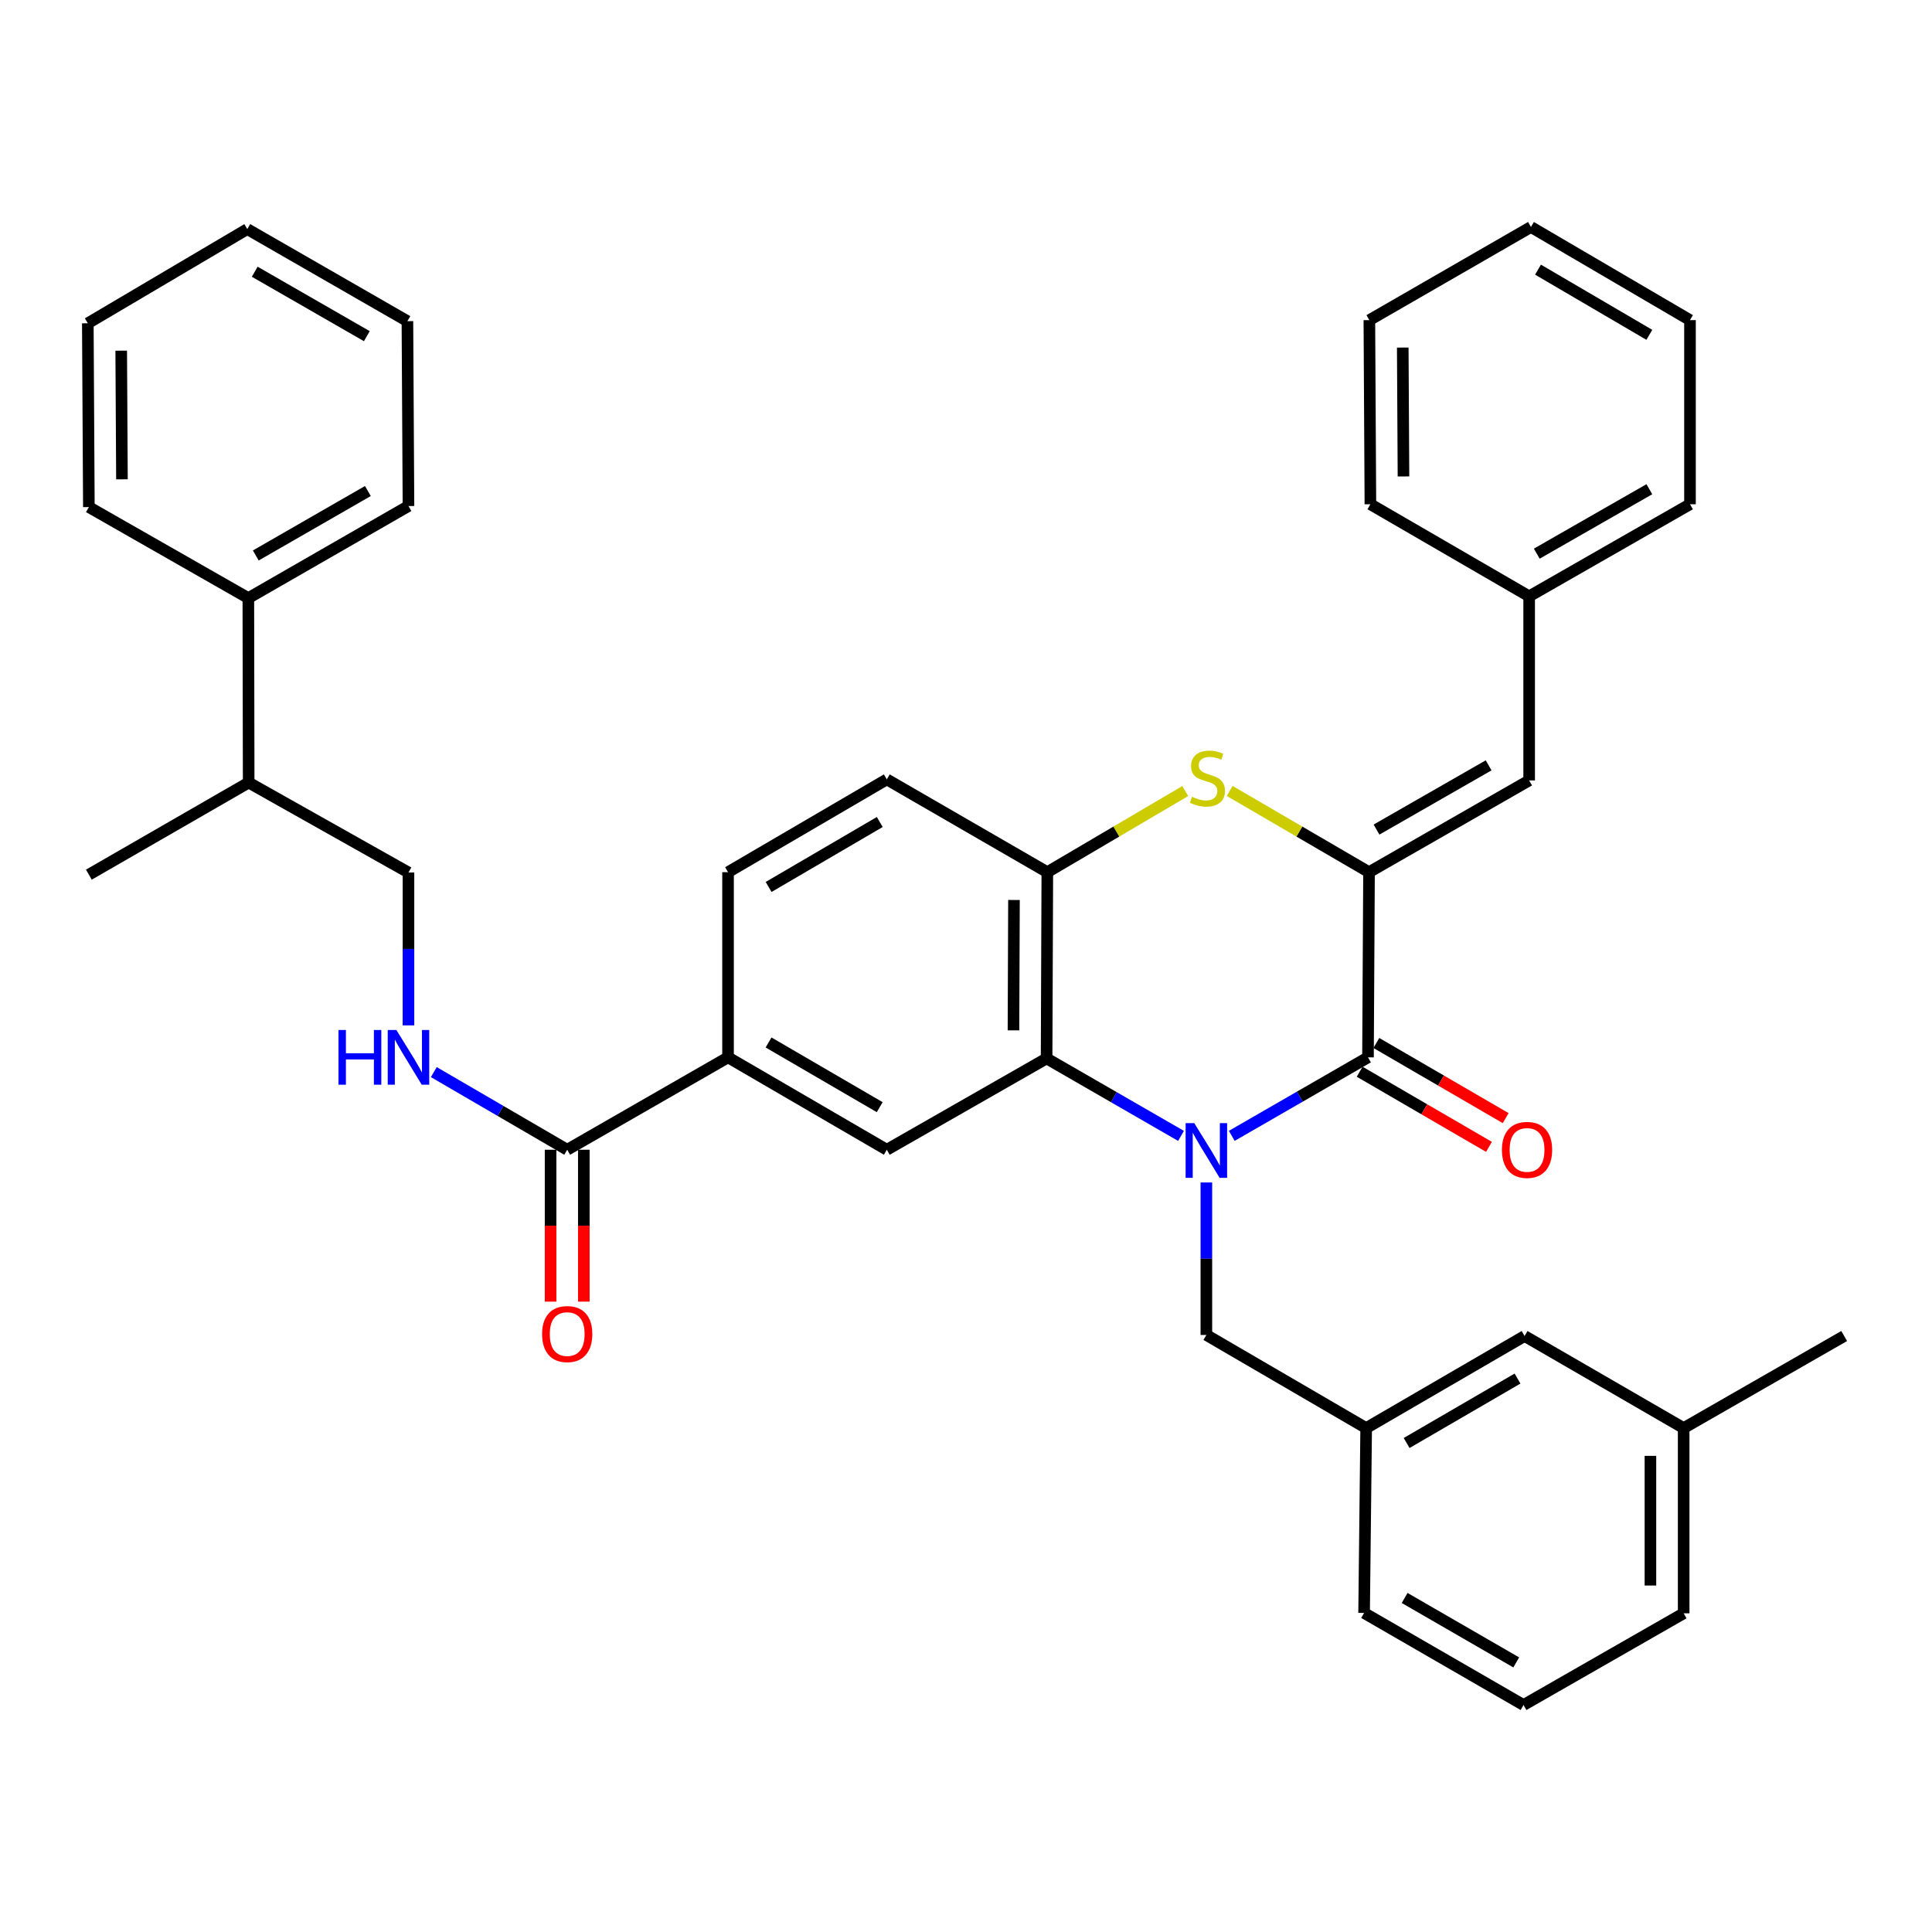 <?xml version='1.0' encoding='iso-8859-1'?>
<svg version='1.1' baseProfile='full'
              xmlns='http://www.w3.org/2000/svg'
                      xmlns:rdkit='http://www.rdkit.org/xml'
                      xmlns:xlink='http://www.w3.org/1999/xlink'
                  xml:space='preserve'
width='1000px' height='1000px' viewBox='0 0 1000 1000'>
<!-- END OF HEADER -->
<rect style='opacity:1.0;fill:#FFFFFF;stroke:none' width='1000' height='1000' x='0' y='0'> </rect>
<path class='bond-0' d='M 637.567,587.919 L 672.819,567.6' style='fill:none;fill-rule:evenodd;stroke:#0000FF;stroke-width:6px;stroke-linecap:butt;stroke-linejoin:miter;stroke-opacity:1' />
<path class='bond-0' d='M 672.819,567.6 L 708.071,547.282' style='fill:none;fill-rule:evenodd;stroke:#000000;stroke-width:6px;stroke-linecap:butt;stroke-linejoin:miter;stroke-opacity:1' />
<path class='bond-2' d='M 611.287,587.935 L 576.503,567.886' style='fill:none;fill-rule:evenodd;stroke:#0000FF;stroke-width:6px;stroke-linecap:butt;stroke-linejoin:miter;stroke-opacity:1' />
<path class='bond-2' d='M 576.503,567.886 L 541.719,547.836' style='fill:none;fill-rule:evenodd;stroke:#000000;stroke-width:6px;stroke-linecap:butt;stroke-linejoin:miter;stroke-opacity:1' />
<path class='bond-9' d='M 624.413,612.048 L 624.413,651.515' style='fill:none;fill-rule:evenodd;stroke:#0000FF;stroke-width:6px;stroke-linecap:butt;stroke-linejoin:miter;stroke-opacity:1' />
<path class='bond-9' d='M 624.413,651.515 L 624.413,690.982' style='fill:none;fill-rule:evenodd;stroke:#000000;stroke-width:6px;stroke-linecap:butt;stroke-linejoin:miter;stroke-opacity:1' />
<path class='bond-1' d='M 708.071,547.282 L 708.607,451.437' style='fill:none;fill-rule:evenodd;stroke:#000000;stroke-width:6px;stroke-linecap:butt;stroke-linejoin:miter;stroke-opacity:1' />
<path class='bond-11' d='M 703.75,554.72 L 737.22,574.165' style='fill:none;fill-rule:evenodd;stroke:#000000;stroke-width:6px;stroke-linecap:butt;stroke-linejoin:miter;stroke-opacity:1' />
<path class='bond-11' d='M 737.22,574.165 L 770.69,593.611' style='fill:none;fill-rule:evenodd;stroke:#FF0000;stroke-width:6px;stroke-linecap:butt;stroke-linejoin:miter;stroke-opacity:1' />
<path class='bond-11' d='M 712.393,539.844 L 745.863,559.29' style='fill:none;fill-rule:evenodd;stroke:#000000;stroke-width:6px;stroke-linecap:butt;stroke-linejoin:miter;stroke-opacity:1' />
<path class='bond-11' d='M 745.863,559.29 L 779.333,578.735' style='fill:none;fill-rule:evenodd;stroke:#FF0000;stroke-width:6px;stroke-linecap:butt;stroke-linejoin:miter;stroke-opacity:1' />
<path class='bond-6' d='M 708.607,451.437 L 791.491,403.945' style='fill:none;fill-rule:evenodd;stroke:#000000;stroke-width:6px;stroke-linecap:butt;stroke-linejoin:miter;stroke-opacity:1' />
<path class='bond-6' d='M 712.486,429.386 L 770.505,396.142' style='fill:none;fill-rule:evenodd;stroke:#000000;stroke-width:6px;stroke-linecap:butt;stroke-linejoin:miter;stroke-opacity:1' />
<path class='bond-37' d='M 708.607,451.437 L 672.537,430.412' style='fill:none;fill-rule:evenodd;stroke:#000000;stroke-width:6px;stroke-linecap:butt;stroke-linejoin:miter;stroke-opacity:1' />
<path class='bond-37' d='M 672.537,430.412 L 636.467,409.387' style='fill:none;fill-rule:evenodd;stroke:#CCCC00;stroke-width:6px;stroke-linecap:butt;stroke-linejoin:miter;stroke-opacity:1' />
<path class='bond-4' d='M 541.719,547.836 L 542.092,451.437' style='fill:none;fill-rule:evenodd;stroke:#000000;stroke-width:6px;stroke-linecap:butt;stroke-linejoin:miter;stroke-opacity:1' />
<path class='bond-4' d='M 524.572,533.31 L 524.832,465.831' style='fill:none;fill-rule:evenodd;stroke:#000000;stroke-width:6px;stroke-linecap:butt;stroke-linejoin:miter;stroke-opacity:1' />
<path class='bond-5' d='M 541.719,547.836 L 459.007,595.109' style='fill:none;fill-rule:evenodd;stroke:#000000;stroke-width:6px;stroke-linecap:butt;stroke-linejoin:miter;stroke-opacity:1' />
<path class='bond-3' d='M 613.483,409.439 L 577.788,430.438' style='fill:none;fill-rule:evenodd;stroke:#CCCC00;stroke-width:6px;stroke-linecap:butt;stroke-linejoin:miter;stroke-opacity:1' />
<path class='bond-3' d='M 577.788,430.438 L 542.092,451.437' style='fill:none;fill-rule:evenodd;stroke:#000000;stroke-width:6px;stroke-linecap:butt;stroke-linejoin:miter;stroke-opacity:1' />
<path class='bond-12' d='M 542.092,451.437 L 459.007,403.41' style='fill:none;fill-rule:evenodd;stroke:#000000;stroke-width:6px;stroke-linecap:butt;stroke-linejoin:miter;stroke-opacity:1' />
<path class='bond-8' d='M 459.007,595.109 L 376.83,547.282' style='fill:none;fill-rule:evenodd;stroke:#000000;stroke-width:6px;stroke-linecap:butt;stroke-linejoin:miter;stroke-opacity:1' />
<path class='bond-8' d='M 455.334,573.066 L 397.81,539.587' style='fill:none;fill-rule:evenodd;stroke:#000000;stroke-width:6px;stroke-linecap:butt;stroke-linejoin:miter;stroke-opacity:1' />
<path class='bond-18' d='M 791.491,403.945 L 791.491,308.655' style='fill:none;fill-rule:evenodd;stroke:#000000;stroke-width:6px;stroke-linecap:butt;stroke-linejoin:miter;stroke-opacity:1' />
<path class='bond-7' d='M 293.582,595.109 L 376.83,547.282' style='fill:none;fill-rule:evenodd;stroke:#000000;stroke-width:6px;stroke-linecap:butt;stroke-linejoin:miter;stroke-opacity:1' />
<path class='bond-10' d='M 293.582,595.109 L 259.061,575.013' style='fill:none;fill-rule:evenodd;stroke:#000000;stroke-width:6px;stroke-linecap:butt;stroke-linejoin:miter;stroke-opacity:1' />
<path class='bond-10' d='M 259.061,575.013 L 224.541,554.918' style='fill:none;fill-rule:evenodd;stroke:#0000FF;stroke-width:6px;stroke-linecap:butt;stroke-linejoin:miter;stroke-opacity:1' />
<path class='bond-13' d='M 284.98,595.109 L 284.98,634.417' style='fill:none;fill-rule:evenodd;stroke:#000000;stroke-width:6px;stroke-linecap:butt;stroke-linejoin:miter;stroke-opacity:1' />
<path class='bond-13' d='M 284.98,634.417 L 284.98,673.725' style='fill:none;fill-rule:evenodd;stroke:#FF0000;stroke-width:6px;stroke-linecap:butt;stroke-linejoin:miter;stroke-opacity:1' />
<path class='bond-13' d='M 302.184,595.109 L 302.184,634.417' style='fill:none;fill-rule:evenodd;stroke:#000000;stroke-width:6px;stroke-linecap:butt;stroke-linejoin:miter;stroke-opacity:1' />
<path class='bond-13' d='M 302.184,634.417 L 302.184,673.725' style='fill:none;fill-rule:evenodd;stroke:#FF0000;stroke-width:6px;stroke-linecap:butt;stroke-linejoin:miter;stroke-opacity:1' />
<path class='bond-14' d='M 376.83,547.282 L 376.83,451.437' style='fill:none;fill-rule:evenodd;stroke:#000000;stroke-width:6px;stroke-linecap:butt;stroke-linejoin:miter;stroke-opacity:1' />
<path class='bond-16' d='M 624.413,690.982 L 707.125,739.172' style='fill:none;fill-rule:evenodd;stroke:#000000;stroke-width:6px;stroke-linecap:butt;stroke-linejoin:miter;stroke-opacity:1' />
<path class='bond-15' d='M 211.424,530.73 L 211.424,491.17' style='fill:none;fill-rule:evenodd;stroke:#0000FF;stroke-width:6px;stroke-linecap:butt;stroke-linejoin:miter;stroke-opacity:1' />
<path class='bond-15' d='M 211.424,491.17 L 211.424,451.609' style='fill:none;fill-rule:evenodd;stroke:#000000;stroke-width:6px;stroke-linecap:butt;stroke-linejoin:miter;stroke-opacity:1' />
<path class='bond-38' d='M 459.007,403.41 L 376.83,451.437' style='fill:none;fill-rule:evenodd;stroke:#000000;stroke-width:6px;stroke-linecap:butt;stroke-linejoin:miter;stroke-opacity:1' />
<path class='bond-38' d='M 455.361,425.467 L 397.837,459.086' style='fill:none;fill-rule:evenodd;stroke:#000000;stroke-width:6px;stroke-linecap:butt;stroke-linejoin:miter;stroke-opacity:1' />
<path class='bond-19' d='M 211.424,451.609 L 128.712,405.054' style='fill:none;fill-rule:evenodd;stroke:#000000;stroke-width:6px;stroke-linecap:butt;stroke-linejoin:miter;stroke-opacity:1' />
<path class='bond-20' d='M 707.125,739.172 L 789.121,691.517' style='fill:none;fill-rule:evenodd;stroke:#000000;stroke-width:6px;stroke-linecap:butt;stroke-linejoin:miter;stroke-opacity:1' />
<path class='bond-20' d='M 728.069,746.898 L 785.466,713.54' style='fill:none;fill-rule:evenodd;stroke:#000000;stroke-width:6px;stroke-linecap:butt;stroke-linejoin:miter;stroke-opacity:1' />
<path class='bond-23' d='M 707.125,739.172 L 706.055,834.854' style='fill:none;fill-rule:evenodd;stroke:#000000;stroke-width:6px;stroke-linecap:butt;stroke-linejoin:miter;stroke-opacity:1' />
<path class='bond-17' d='M 128.54,309.572 L 128.712,405.054' style='fill:none;fill-rule:evenodd;stroke:#000000;stroke-width:6px;stroke-linecap:butt;stroke-linejoin:miter;stroke-opacity:1' />
<path class='bond-24' d='M 128.54,309.572 L 211.424,261.918' style='fill:none;fill-rule:evenodd;stroke:#000000;stroke-width:6px;stroke-linecap:butt;stroke-linejoin:miter;stroke-opacity:1' />
<path class='bond-24' d='M 132.397,287.51 L 190.416,254.151' style='fill:none;fill-rule:evenodd;stroke:#000000;stroke-width:6px;stroke-linecap:butt;stroke-linejoin:miter;stroke-opacity:1' />
<path class='bond-25' d='M 128.54,309.572 L 45.999,262.462' style='fill:none;fill-rule:evenodd;stroke:#000000;stroke-width:6px;stroke-linecap:butt;stroke-linejoin:miter;stroke-opacity:1' />
<path class='bond-28' d='M 791.491,308.655 L 874.739,261' style='fill:none;fill-rule:evenodd;stroke:#000000;stroke-width:6px;stroke-linecap:butt;stroke-linejoin:miter;stroke-opacity:1' />
<path class='bond-28' d='M 795.431,286.576 L 853.704,253.218' style='fill:none;fill-rule:evenodd;stroke:#000000;stroke-width:6px;stroke-linecap:butt;stroke-linejoin:miter;stroke-opacity:1' />
<path class='bond-29' d='M 791.491,308.655 L 709.314,261' style='fill:none;fill-rule:evenodd;stroke:#000000;stroke-width:6px;stroke-linecap:butt;stroke-linejoin:miter;stroke-opacity:1' />
<path class='bond-27' d='M 128.712,405.054 L 45.999,452.718' style='fill:none;fill-rule:evenodd;stroke:#000000;stroke-width:6px;stroke-linecap:butt;stroke-linejoin:miter;stroke-opacity:1' />
<path class='bond-21' d='M 789.121,691.517 L 871.46,739.172' style='fill:none;fill-rule:evenodd;stroke:#000000;stroke-width:6px;stroke-linecap:butt;stroke-linejoin:miter;stroke-opacity:1' />
<path class='bond-30' d='M 871.46,739.172 L 954.545,691.517' style='fill:none;fill-rule:evenodd;stroke:#000000;stroke-width:6px;stroke-linecap:butt;stroke-linejoin:miter;stroke-opacity:1' />
<path class='bond-39' d='M 871.46,739.172 L 871.46,835.045' style='fill:none;fill-rule:evenodd;stroke:#000000;stroke-width:6px;stroke-linecap:butt;stroke-linejoin:miter;stroke-opacity:1' />
<path class='bond-39' d='M 854.256,753.553 L 854.256,820.664' style='fill:none;fill-rule:evenodd;stroke:#000000;stroke-width:6px;stroke-linecap:butt;stroke-linejoin:miter;stroke-opacity:1' />
<path class='bond-22' d='M 788.576,882.509 L 706.055,834.854' style='fill:none;fill-rule:evenodd;stroke:#000000;stroke-width:6px;stroke-linecap:butt;stroke-linejoin:miter;stroke-opacity:1' />
<path class='bond-22' d='M 784.801,860.463 L 727.036,827.104' style='fill:none;fill-rule:evenodd;stroke:#000000;stroke-width:6px;stroke-linecap:butt;stroke-linejoin:miter;stroke-opacity:1' />
<path class='bond-26' d='M 788.576,882.509 L 871.46,835.045' style='fill:none;fill-rule:evenodd;stroke:#000000;stroke-width:6px;stroke-linecap:butt;stroke-linejoin:miter;stroke-opacity:1' />
<path class='bond-32' d='M 211.424,261.918 L 210.879,166.235' style='fill:none;fill-rule:evenodd;stroke:#000000;stroke-width:6px;stroke-linecap:butt;stroke-linejoin:miter;stroke-opacity:1' />
<path class='bond-31' d='M 45.999,262.462 L 45.455,167.334' style='fill:none;fill-rule:evenodd;stroke:#000000;stroke-width:6px;stroke-linecap:butt;stroke-linejoin:miter;stroke-opacity:1' />
<path class='bond-31' d='M 63.121,248.095 L 62.74,181.505' style='fill:none;fill-rule:evenodd;stroke:#000000;stroke-width:6px;stroke-linecap:butt;stroke-linejoin:miter;stroke-opacity:1' />
<path class='bond-33' d='M 874.739,261 L 874.739,165.7' style='fill:none;fill-rule:evenodd;stroke:#000000;stroke-width:6px;stroke-linecap:butt;stroke-linejoin:miter;stroke-opacity:1' />
<path class='bond-34' d='M 709.314,261 L 708.779,165.7' style='fill:none;fill-rule:evenodd;stroke:#000000;stroke-width:6px;stroke-linecap:butt;stroke-linejoin:miter;stroke-opacity:1' />
<path class='bond-34' d='M 726.437,246.608 L 726.062,179.898' style='fill:none;fill-rule:evenodd;stroke:#000000;stroke-width:6px;stroke-linecap:butt;stroke-linejoin:miter;stroke-opacity:1' />
<path class='bond-36' d='M 45.455,167.334 L 127.995,118.581' style='fill:none;fill-rule:evenodd;stroke:#000000;stroke-width:6px;stroke-linecap:butt;stroke-linejoin:miter;stroke-opacity:1' />
<path class='bond-41' d='M 210.879,166.235 L 127.995,118.581' style='fill:none;fill-rule:evenodd;stroke:#000000;stroke-width:6px;stroke-linecap:butt;stroke-linejoin:miter;stroke-opacity:1' />
<path class='bond-41' d='M 189.872,174.002 L 131.852,140.643' style='fill:none;fill-rule:evenodd;stroke:#000000;stroke-width:6px;stroke-linecap:butt;stroke-linejoin:miter;stroke-opacity:1' />
<path class='bond-40' d='M 874.739,165.7 L 792.418,117.491' style='fill:none;fill-rule:evenodd;stroke:#000000;stroke-width:6px;stroke-linecap:butt;stroke-linejoin:miter;stroke-opacity:1' />
<path class='bond-40' d='M 853.697,173.314 L 796.072,139.568' style='fill:none;fill-rule:evenodd;stroke:#000000;stroke-width:6px;stroke-linecap:butt;stroke-linejoin:miter;stroke-opacity:1' />
<path class='bond-35' d='M 708.779,165.7 L 792.418,117.491' style='fill:none;fill-rule:evenodd;stroke:#000000;stroke-width:6px;stroke-linecap:butt;stroke-linejoin:miter;stroke-opacity:1' />
<path  class='atom-0' d='M 618.153 581.341
L 627.433 596.341
Q 628.353 597.821, 629.833 600.501
Q 631.313 603.181, 631.393 603.341
L 631.393 581.341
L 635.153 581.341
L 635.153 609.661
L 631.273 609.661
L 621.313 593.261
Q 620.153 591.341, 618.913 589.141
Q 617.713 586.941, 617.353 586.261
L 617.353 609.661
L 613.673 609.661
L 613.673 581.341
L 618.153 581.341
' fill='#0000FF'/>
<path  class='atom-4' d='M 616.967 412.403
Q 617.287 412.523, 618.607 413.083
Q 619.927 413.643, 621.367 414.003
Q 622.847 414.323, 624.287 414.323
Q 626.967 414.323, 628.527 413.043
Q 630.087 411.723, 630.087 409.443
Q 630.087 407.883, 629.287 406.923
Q 628.527 405.963, 627.327 405.443
Q 626.127 404.923, 624.127 404.323
Q 621.607 403.563, 620.087 402.843
Q 618.607 402.123, 617.527 400.603
Q 616.487 399.083, 616.487 396.523
Q 616.487 392.963, 618.887 390.763
Q 621.327 388.563, 626.127 388.563
Q 629.407 388.563, 633.127 390.123
L 632.207 393.203
Q 628.807 391.803, 626.247 391.803
Q 623.487 391.803, 621.967 392.963
Q 620.447 394.083, 620.487 396.043
Q 620.487 397.563, 621.247 398.483
Q 622.047 399.403, 623.167 399.923
Q 624.327 400.443, 626.247 401.043
Q 628.807 401.843, 630.327 402.643
Q 631.847 403.443, 632.927 405.083
Q 634.047 406.683, 634.047 409.443
Q 634.047 413.363, 631.407 415.483
Q 628.807 417.563, 624.447 417.563
Q 621.927 417.563, 620.007 417.003
Q 618.127 416.483, 615.887 415.563
L 616.967 412.403
' fill='#CCCC00'/>
<path  class='atom-11' d='M 175.204 533.122
L 179.044 533.122
L 179.044 545.162
L 193.524 545.162
L 193.524 533.122
L 197.364 533.122
L 197.364 561.442
L 193.524 561.442
L 193.524 548.362
L 179.044 548.362
L 179.044 561.442
L 175.204 561.442
L 175.204 533.122
' fill='#0000FF'/>
<path  class='atom-11' d='M 205.164 533.122
L 214.444 548.122
Q 215.364 549.602, 216.844 552.282
Q 218.324 554.962, 218.404 555.122
L 218.404 533.122
L 222.164 533.122
L 222.164 561.442
L 218.284 561.442
L 208.324 545.042
Q 207.164 543.122, 205.924 540.922
Q 204.724 538.722, 204.364 538.042
L 204.364 561.442
L 200.684 561.442
L 200.684 533.122
L 205.164 533.122
' fill='#0000FF'/>
<path  class='atom-12' d='M 777.392 595.189
Q 777.392 588.389, 780.752 584.589
Q 784.112 580.789, 790.392 580.789
Q 796.672 580.789, 800.032 584.589
Q 803.392 588.389, 803.392 595.189
Q 803.392 602.069, 799.992 605.989
Q 796.592 609.869, 790.392 609.869
Q 784.152 609.869, 780.752 605.989
Q 777.392 602.109, 777.392 595.189
M 790.392 606.669
Q 794.712 606.669, 797.032 603.789
Q 799.392 600.869, 799.392 595.189
Q 799.392 589.629, 797.032 586.829
Q 794.712 583.989, 790.392 583.989
Q 786.072 583.989, 783.712 586.789
Q 781.392 589.589, 781.392 595.189
Q 781.392 600.909, 783.712 603.789
Q 786.072 606.669, 790.392 606.669
' fill='#FF0000'/>
<path  class='atom-14' d='M 280.582 690.508
Q 280.582 683.708, 283.942 679.908
Q 287.302 676.108, 293.582 676.108
Q 299.862 676.108, 303.222 679.908
Q 306.582 683.708, 306.582 690.508
Q 306.582 697.388, 303.182 701.308
Q 299.782 705.188, 293.582 705.188
Q 287.342 705.188, 283.942 701.308
Q 280.582 697.428, 280.582 690.508
M 293.582 701.988
Q 297.902 701.988, 300.222 699.108
Q 302.582 696.188, 302.582 690.508
Q 302.582 684.948, 300.222 682.148
Q 297.902 679.308, 293.582 679.308
Q 289.262 679.308, 286.902 682.108
Q 284.582 684.908, 284.582 690.508
Q 284.582 696.228, 286.902 699.108
Q 289.262 701.988, 293.582 701.988
' fill='#FF0000'/>
</svg>
